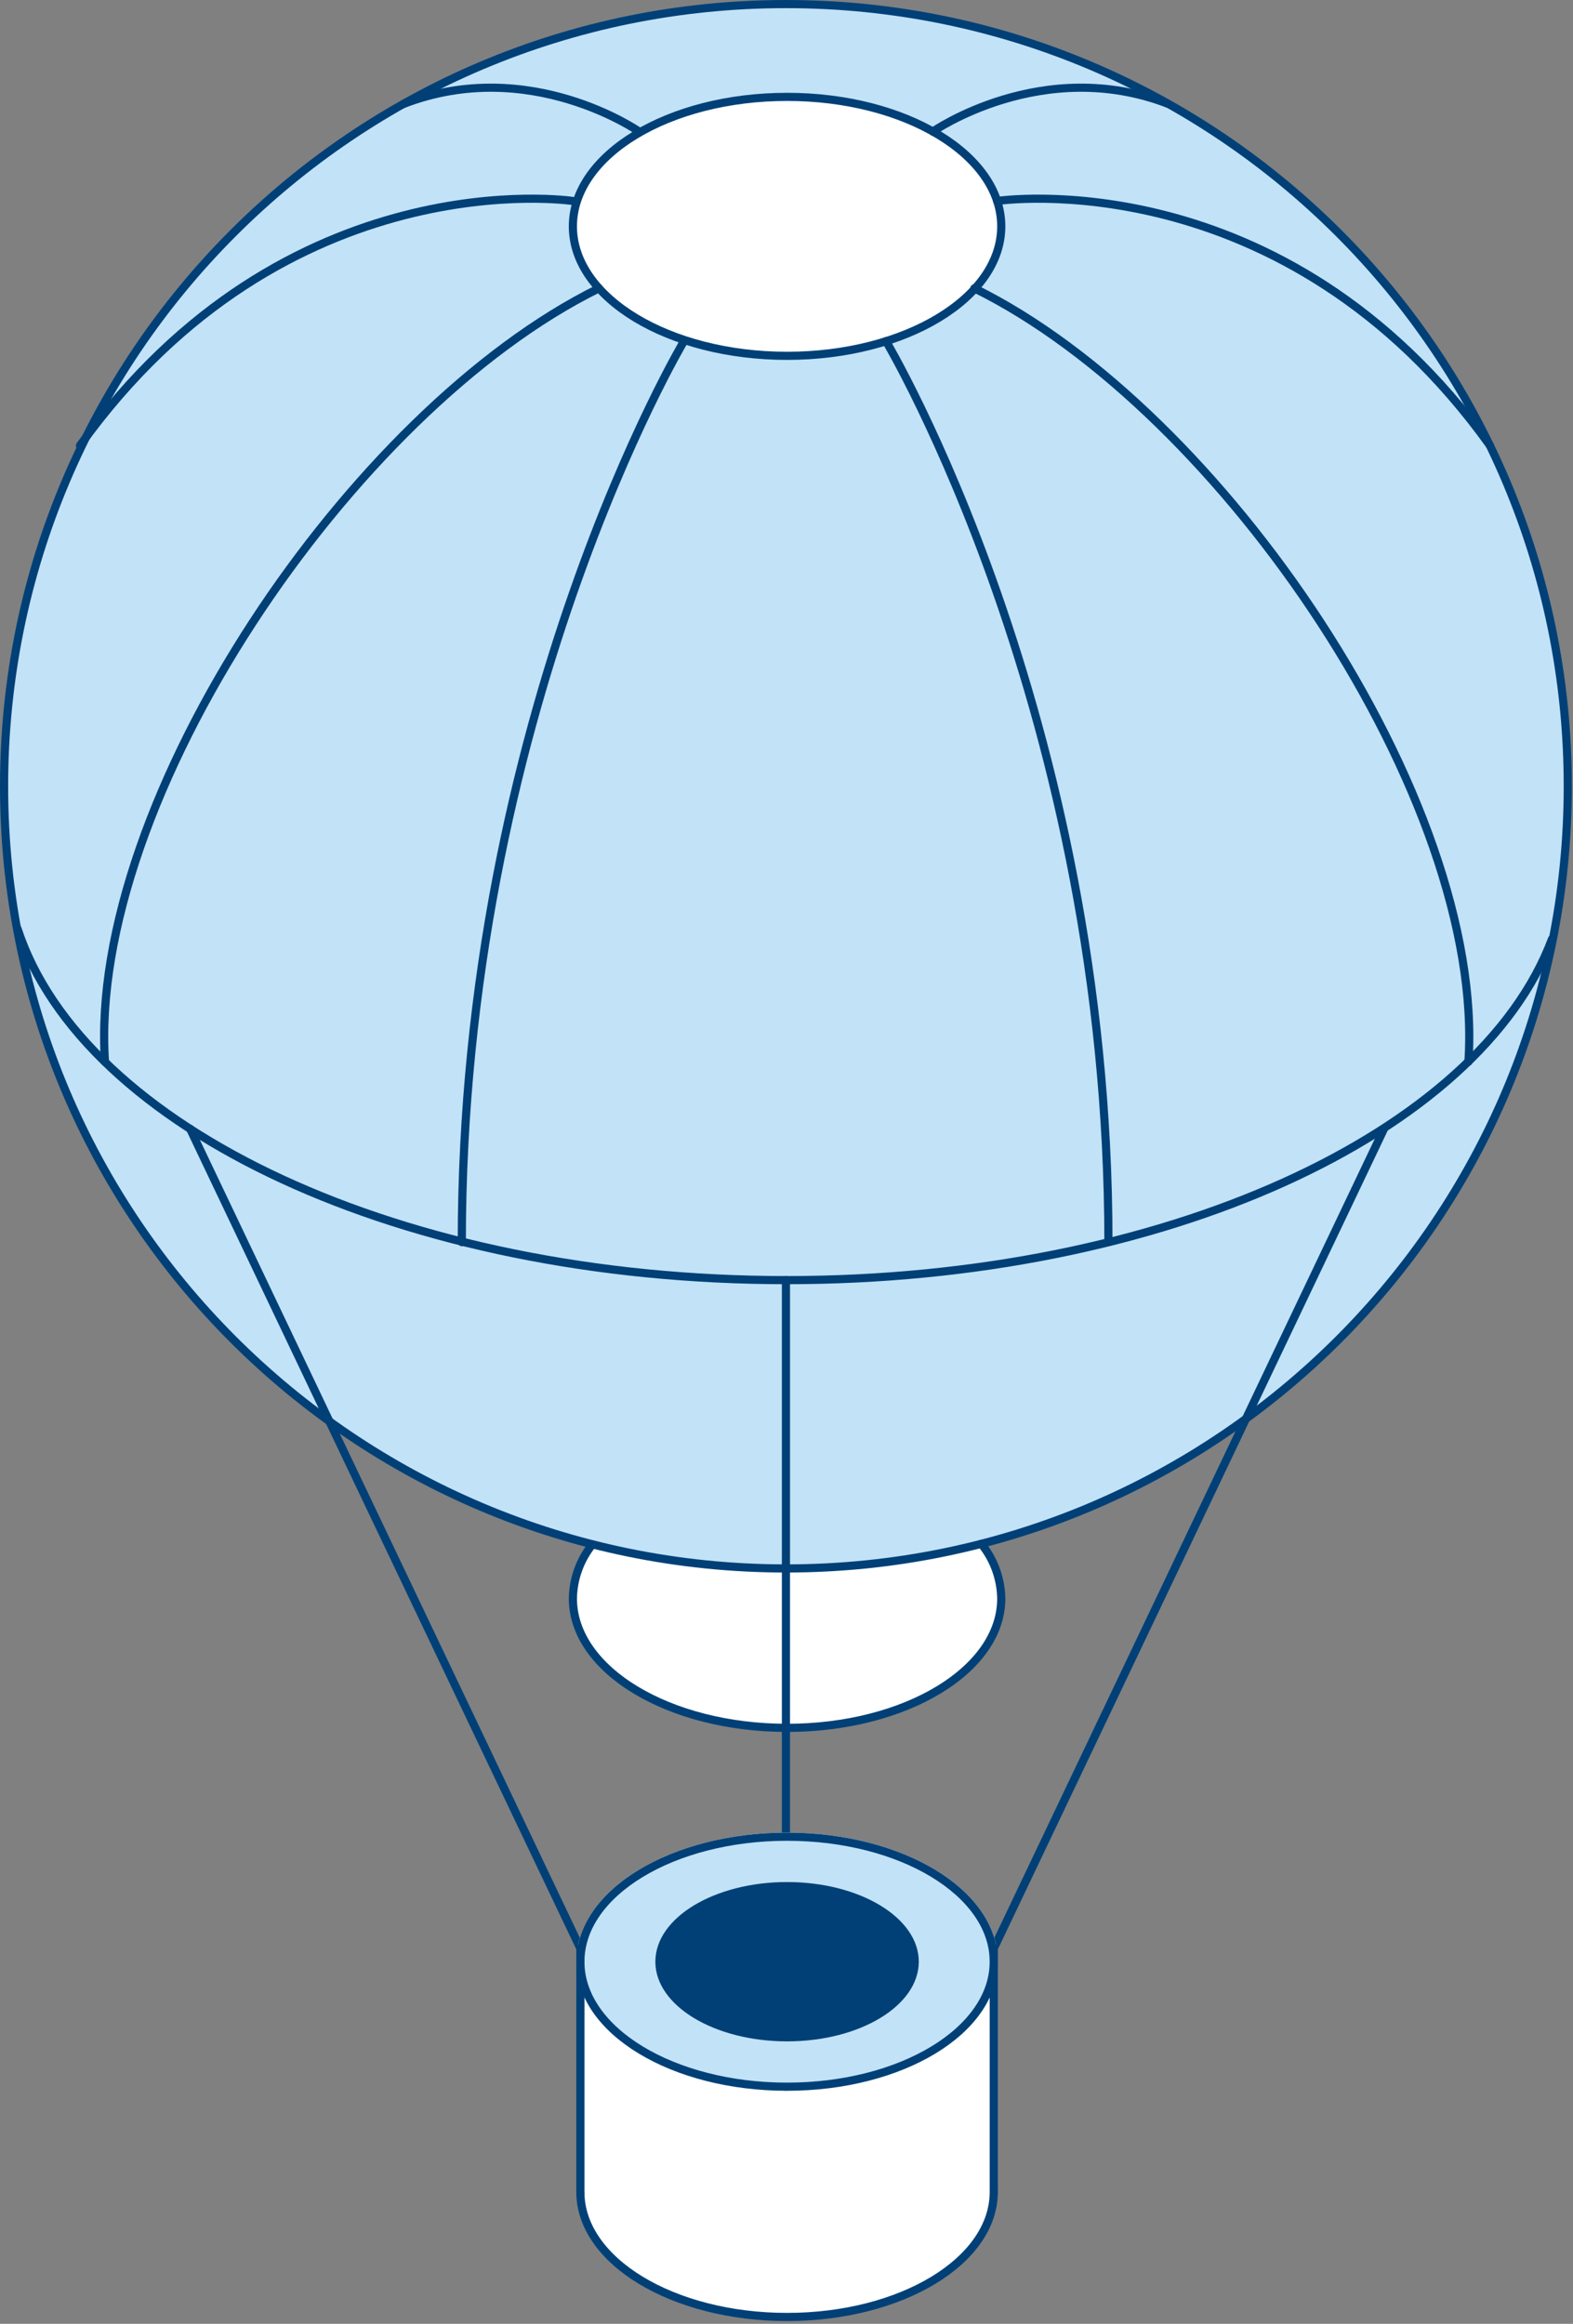 <?xml version="1.0" encoding="UTF-8"?> <svg xmlns="http://www.w3.org/2000/svg" width="193" height="285" viewBox="0 0 193 285" fill="none"><rect x="0" y="0" width="193" height="285" fill="#808080" stroke="none"/> <g clip-path="url(#clip0_48:1407)"> <path d="M72.69 189.4C71.175 191.285 70.33 193.621 70.29 196.04C70.29 204.81 82.06 211.91 96.57 211.91C111.08 211.91 122.85 204.81 122.85 196.04C122.806 193.595 121.943 191.236 120.4 189.34" fill="white"></path> <path d="M96.57 284.16C110.576 284.16 121.93 277.297 121.93 268.83C121.93 260.363 110.576 253.5 96.57 253.5C82.564 253.5 71.21 260.363 71.21 268.83C71.21 277.297 82.564 284.16 96.57 284.16Z" fill="white" stroke="#004077" stroke-linecap="round" stroke-linejoin="round"></path> <path d="M121.93 238.961H71.21V268.831H121.93V238.961Z" fill="white"></path> <path d="M96.43 192.36C149.411 192.36 192.36 149.411 192.36 96.43C192.36 43.449 149.411 0.5 96.43 0.5C43.449 0.5 0.5 43.449 0.5 96.43C0.5 149.411 43.449 192.36 96.43 192.36Z" fill="#C2E2F7" stroke="#004077" stroke-linecap="round" stroke-linejoin="round"></path> <path d="M190.42 115.17C181.48 139 142.83 157 96.51 157C49.36 157 10.16 138.4 2.15 113.9" stroke="#004077" stroke-linecap="round" stroke-linejoin="round"></path> <path d="M96.43 255.92V156.98" stroke="#004077" stroke-linecap="round" stroke-linejoin="round"></path> <path d="M23.32 138.43L71.21 238.96" stroke="#004077" stroke-linecap="round" stroke-linejoin="round"></path> <path d="M169.82 138.43L121.93 238.96" stroke="#004077" stroke-linecap="round" stroke-linejoin="round"></path> <path d="M96.57 255.92C110.576 255.92 121.93 249.056 121.93 240.59C121.93 232.123 110.576 225.26 96.57 225.26C82.564 225.26 71.21 232.123 71.21 240.59C71.21 249.056 82.564 255.92 96.57 255.92Z" stroke="white" stroke-linecap="round" stroke-linejoin="round"></path> <path d="M96.57 255.92C110.576 255.92 121.93 249.056 121.93 240.59C121.93 232.123 110.576 225.26 96.57 225.26C82.564 225.26 71.21 232.123 71.21 240.59C71.21 249.056 82.564 255.92 96.57 255.92Z" fill="#C2E2F7" stroke="#004077" stroke-linecap="round" stroke-linejoin="round"></path> <path d="M96.57 250.36C105.495 250.36 112.73 245.986 112.73 240.59C112.73 235.194 105.495 230.82 96.57 230.82C87.645 230.82 80.41 235.194 80.41 240.59C80.41 245.986 87.645 250.36 96.57 250.36Z" fill="#004077"></path> <path d="M96.57 43.641C111.084 43.641 122.85 36.531 122.85 27.761C122.85 18.991 111.084 11.881 96.57 11.881C82.056 11.881 70.29 18.991 70.29 27.761C70.29 36.531 82.056 43.641 96.57 43.641Z" fill="white" stroke="#004077" stroke-linecap="round" stroke-linejoin="round"></path> <path d="M121.93 238.961V268.831" stroke="#004077" stroke-linecap="round" stroke-linejoin="round"></path> <path d="M71.21 238.961V268.831" stroke="#004077" stroke-linecap="round" stroke-linejoin="round"></path> <path d="M12.88 130.219C10.73 98.159 43.12 50.289 73.49 35.359" stroke="#004077" stroke-linecap="round" stroke-linejoin="round"></path> <path d="M180.17 130.219C182.32 98.159 149.92 50.289 119.55 35.359" stroke="#004077" stroke-linecap="round" stroke-linejoin="round"></path> <path d="M108.71 41.84C108.71 41.84 136 87.55 136 152.34" stroke="#004077" stroke-linecap="round" stroke-linejoin="round"></path> <path d="M83.92 41.84C83.92 41.84 56.66 87.55 56.66 152.34" stroke="#004077" stroke-linecap="round" stroke-linejoin="round"></path> <path d="M114.45 16.141C114.45 16.141 127.9 6.771 143.36 12.751" stroke="#004077" stroke-linecap="round" stroke-linejoin="round"></path> <path d="M78.42 16.141C78.42 16.141 65 6.771 49.51 12.751" stroke="#004077" stroke-linecap="round" stroke-linejoin="round"></path> <path d="M122.34 24.649C122.34 24.649 157.51 19.369 182.82 54.649" stroke="#004077" stroke-linecap="round" stroke-linejoin="round"></path> <path d="M70.29 24.649C70.29 24.649 35.12 19.369 9.81 54.649" stroke="#004077" stroke-linecap="round" stroke-linejoin="round"></path> <path d="M72.69 189.4C71.175 191.285 70.33 193.621 70.29 196.04C70.29 204.81 82.06 211.91 96.57 211.91C111.08 211.91 122.85 204.81 122.85 196.04C122.806 193.595 121.943 191.236 120.4 189.34" stroke="#004077" stroke-linecap="round" stroke-linejoin="round"></path> </g> <defs> <clipPath id="clip0_48:1407"> <rect width="192.87" height="284.66" fill="white"></rect> </clipPath> </defs> </svg> 